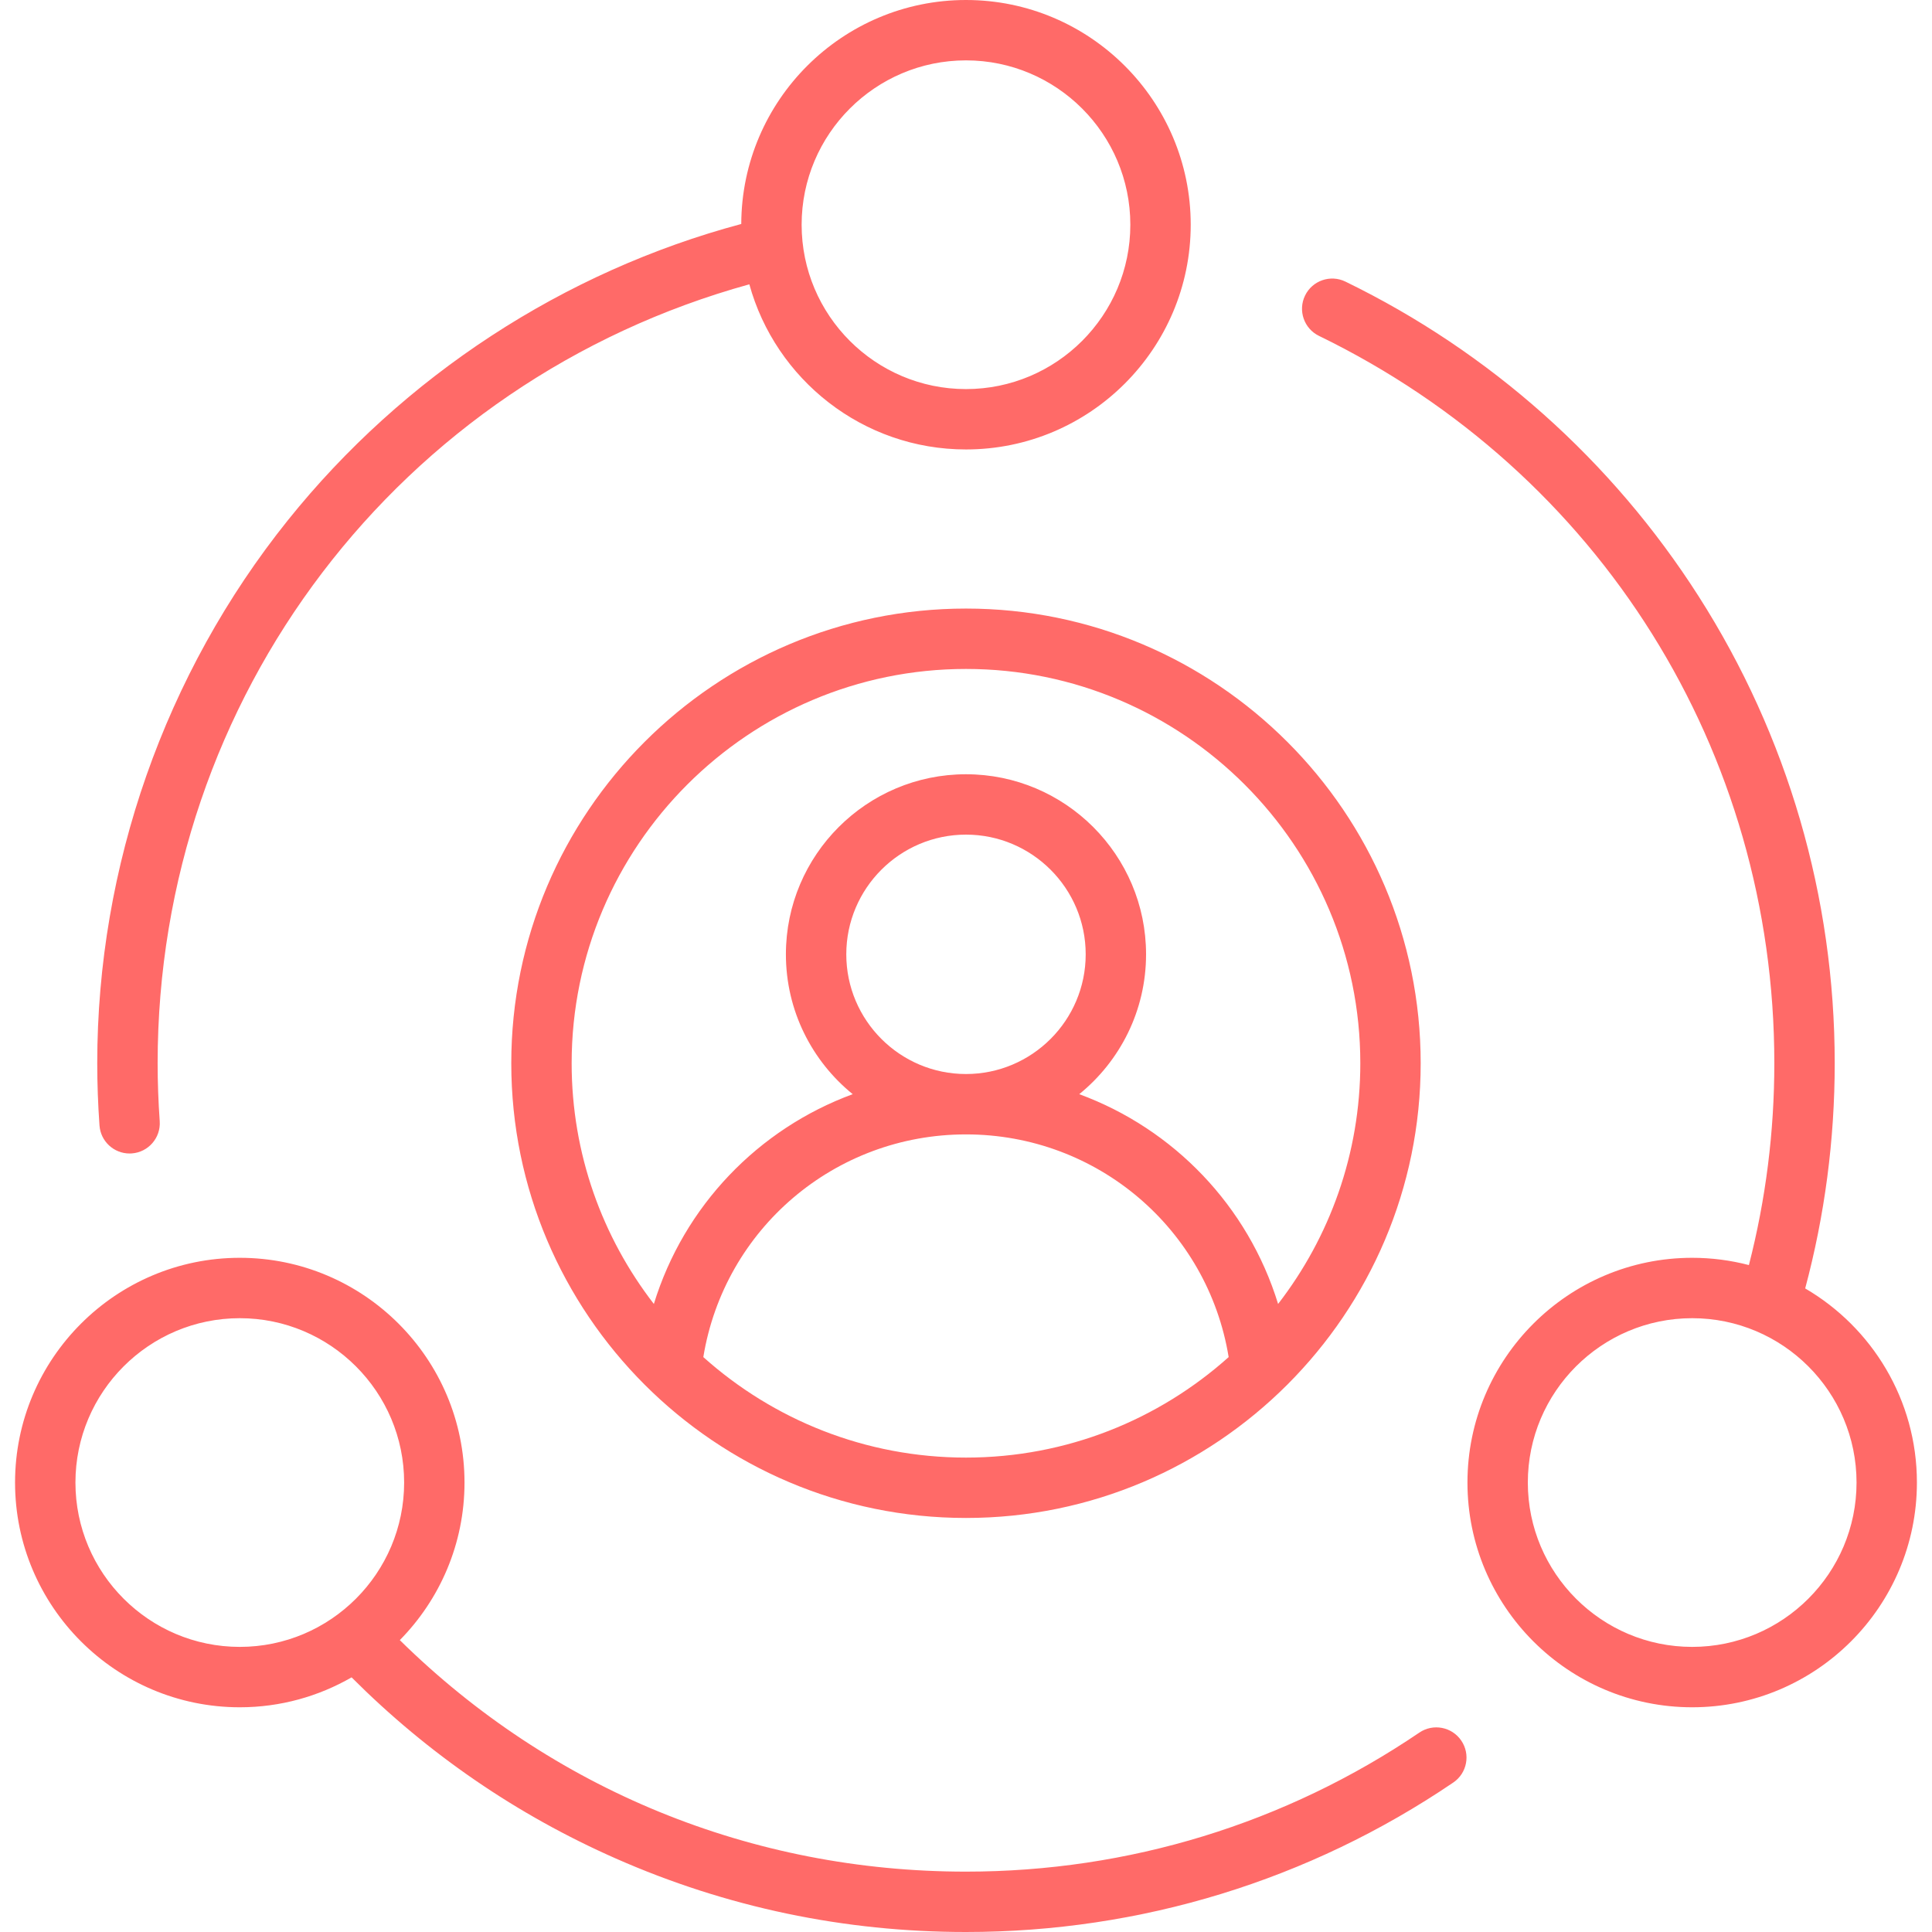 <svg width="105" height="105" viewBox="0 0 105 105" fill="none" xmlns="http://www.w3.org/2000/svg">
<path d="M7.042 62.69C7.081 62.69 7.12 62.689 7.159 62.686C8.063 62.622 8.744 61.837 8.68 60.934C8.605 59.87 8.567 58.811 8.567 57.786C8.567 37.877 21.705 20.707 40.725 15.452C42.148 20.619 46.886 24.427 52.499 24.427C59.234 24.427 64.713 18.948 64.713 12.213C64.713 5.478 59.234 0 52.499 0C45.778 0 40.308 5.457 40.286 12.173C30.64 14.755 21.929 20.435 15.641 28.279C8.963 36.609 5.285 47.088 5.285 57.786C5.285 58.888 5.326 60.025 5.407 61.165C5.468 62.03 6.189 62.69 7.042 62.69ZM52.499 3.281C57.424 3.281 61.431 7.288 61.431 12.213C61.431 17.139 57.424 21.146 52.499 21.146C47.574 21.146 43.567 17.139 43.567 12.213C43.567 7.288 47.574 3.281 52.499 3.281ZM77.139 94.162C69.856 99.106 61.336 101.719 52.499 101.719C40.847 101.719 29.987 97.262 21.729 89.137C23.901 86.931 25.245 83.906 25.245 80.573C25.245 73.838 19.766 68.359 13.032 68.359C6.297 68.359 0.818 73.838 0.818 80.573C0.818 87.308 6.297 92.787 13.032 92.787C15.243 92.787 17.317 92.193 19.108 91.161C23.267 95.326 28.095 98.638 33.478 101.01C39.484 103.658 45.884 105 52.499 105C61.995 105 71.153 102.191 78.982 96.877C79.732 96.369 79.927 95.348 79.418 94.599C78.909 93.849 77.889 93.654 77.139 94.162ZM4.1 80.573C4.1 75.648 8.106 71.641 13.032 71.641C17.957 71.641 21.964 75.648 21.964 80.573C21.964 85.498 17.957 89.505 13.032 89.505C8.106 89.505 4.1 85.498 4.1 80.573ZM98.108 70.023C99.172 66.048 99.713 61.938 99.713 57.786C99.713 48.758 97.156 39.983 92.318 32.409C87.61 25.037 80.971 19.122 73.12 15.304C72.305 14.908 71.323 15.248 70.927 16.062C70.531 16.877 70.87 17.859 71.685 18.255C86.949 25.678 96.431 40.825 96.431 57.786C96.431 61.505 95.966 65.187 95.049 68.754C94.064 68.497 93.031 68.359 91.966 68.359C85.232 68.359 79.753 73.838 79.753 80.573C79.753 87.308 85.232 92.787 91.966 92.787C98.701 92.787 104.18 87.308 104.18 80.573C104.18 76.076 101.736 72.143 98.108 70.023ZM91.966 89.505C87.041 89.505 83.034 85.498 83.034 80.573C83.034 75.647 87.041 71.641 91.966 71.641C96.892 71.641 100.899 75.647 100.899 80.573C100.899 85.498 96.892 89.505 91.966 89.505ZM27.787 57.786C27.787 71.412 38.873 82.498 52.499 82.498C66.125 82.498 77.211 71.412 77.211 57.786C77.211 44.16 66.125 33.074 52.499 33.074C38.873 33.074 27.787 44.16 27.787 57.786ZM38.224 73.755C39.361 66.8 45.359 61.652 52.499 61.652C59.639 61.652 65.637 66.8 66.775 73.755C62.982 77.15 57.978 79.217 52.499 79.217C47.021 79.217 42.017 77.15 38.224 73.755ZM45.994 51.865C45.994 48.279 48.912 45.36 52.499 45.36C56.087 45.36 59.005 48.279 59.005 51.865C59.005 55.453 56.087 58.371 52.499 58.371C48.912 58.371 45.994 55.452 45.994 51.865ZM73.93 57.786C73.93 62.707 72.261 67.246 69.462 70.867C67.827 65.544 63.789 61.355 58.655 59.466C60.868 57.67 62.286 54.931 62.286 51.865C62.286 46.469 57.895 42.079 52.499 42.079C47.103 42.079 42.712 46.469 42.712 51.865C42.712 54.931 44.13 57.67 46.343 59.466C41.209 61.355 37.171 65.544 35.536 70.867C32.737 67.246 31.068 62.708 31.068 57.786C31.068 45.969 40.682 36.356 52.499 36.356C64.316 36.356 73.93 45.969 73.93 57.786Z" fill="#FF6A68"/>
</svg>
